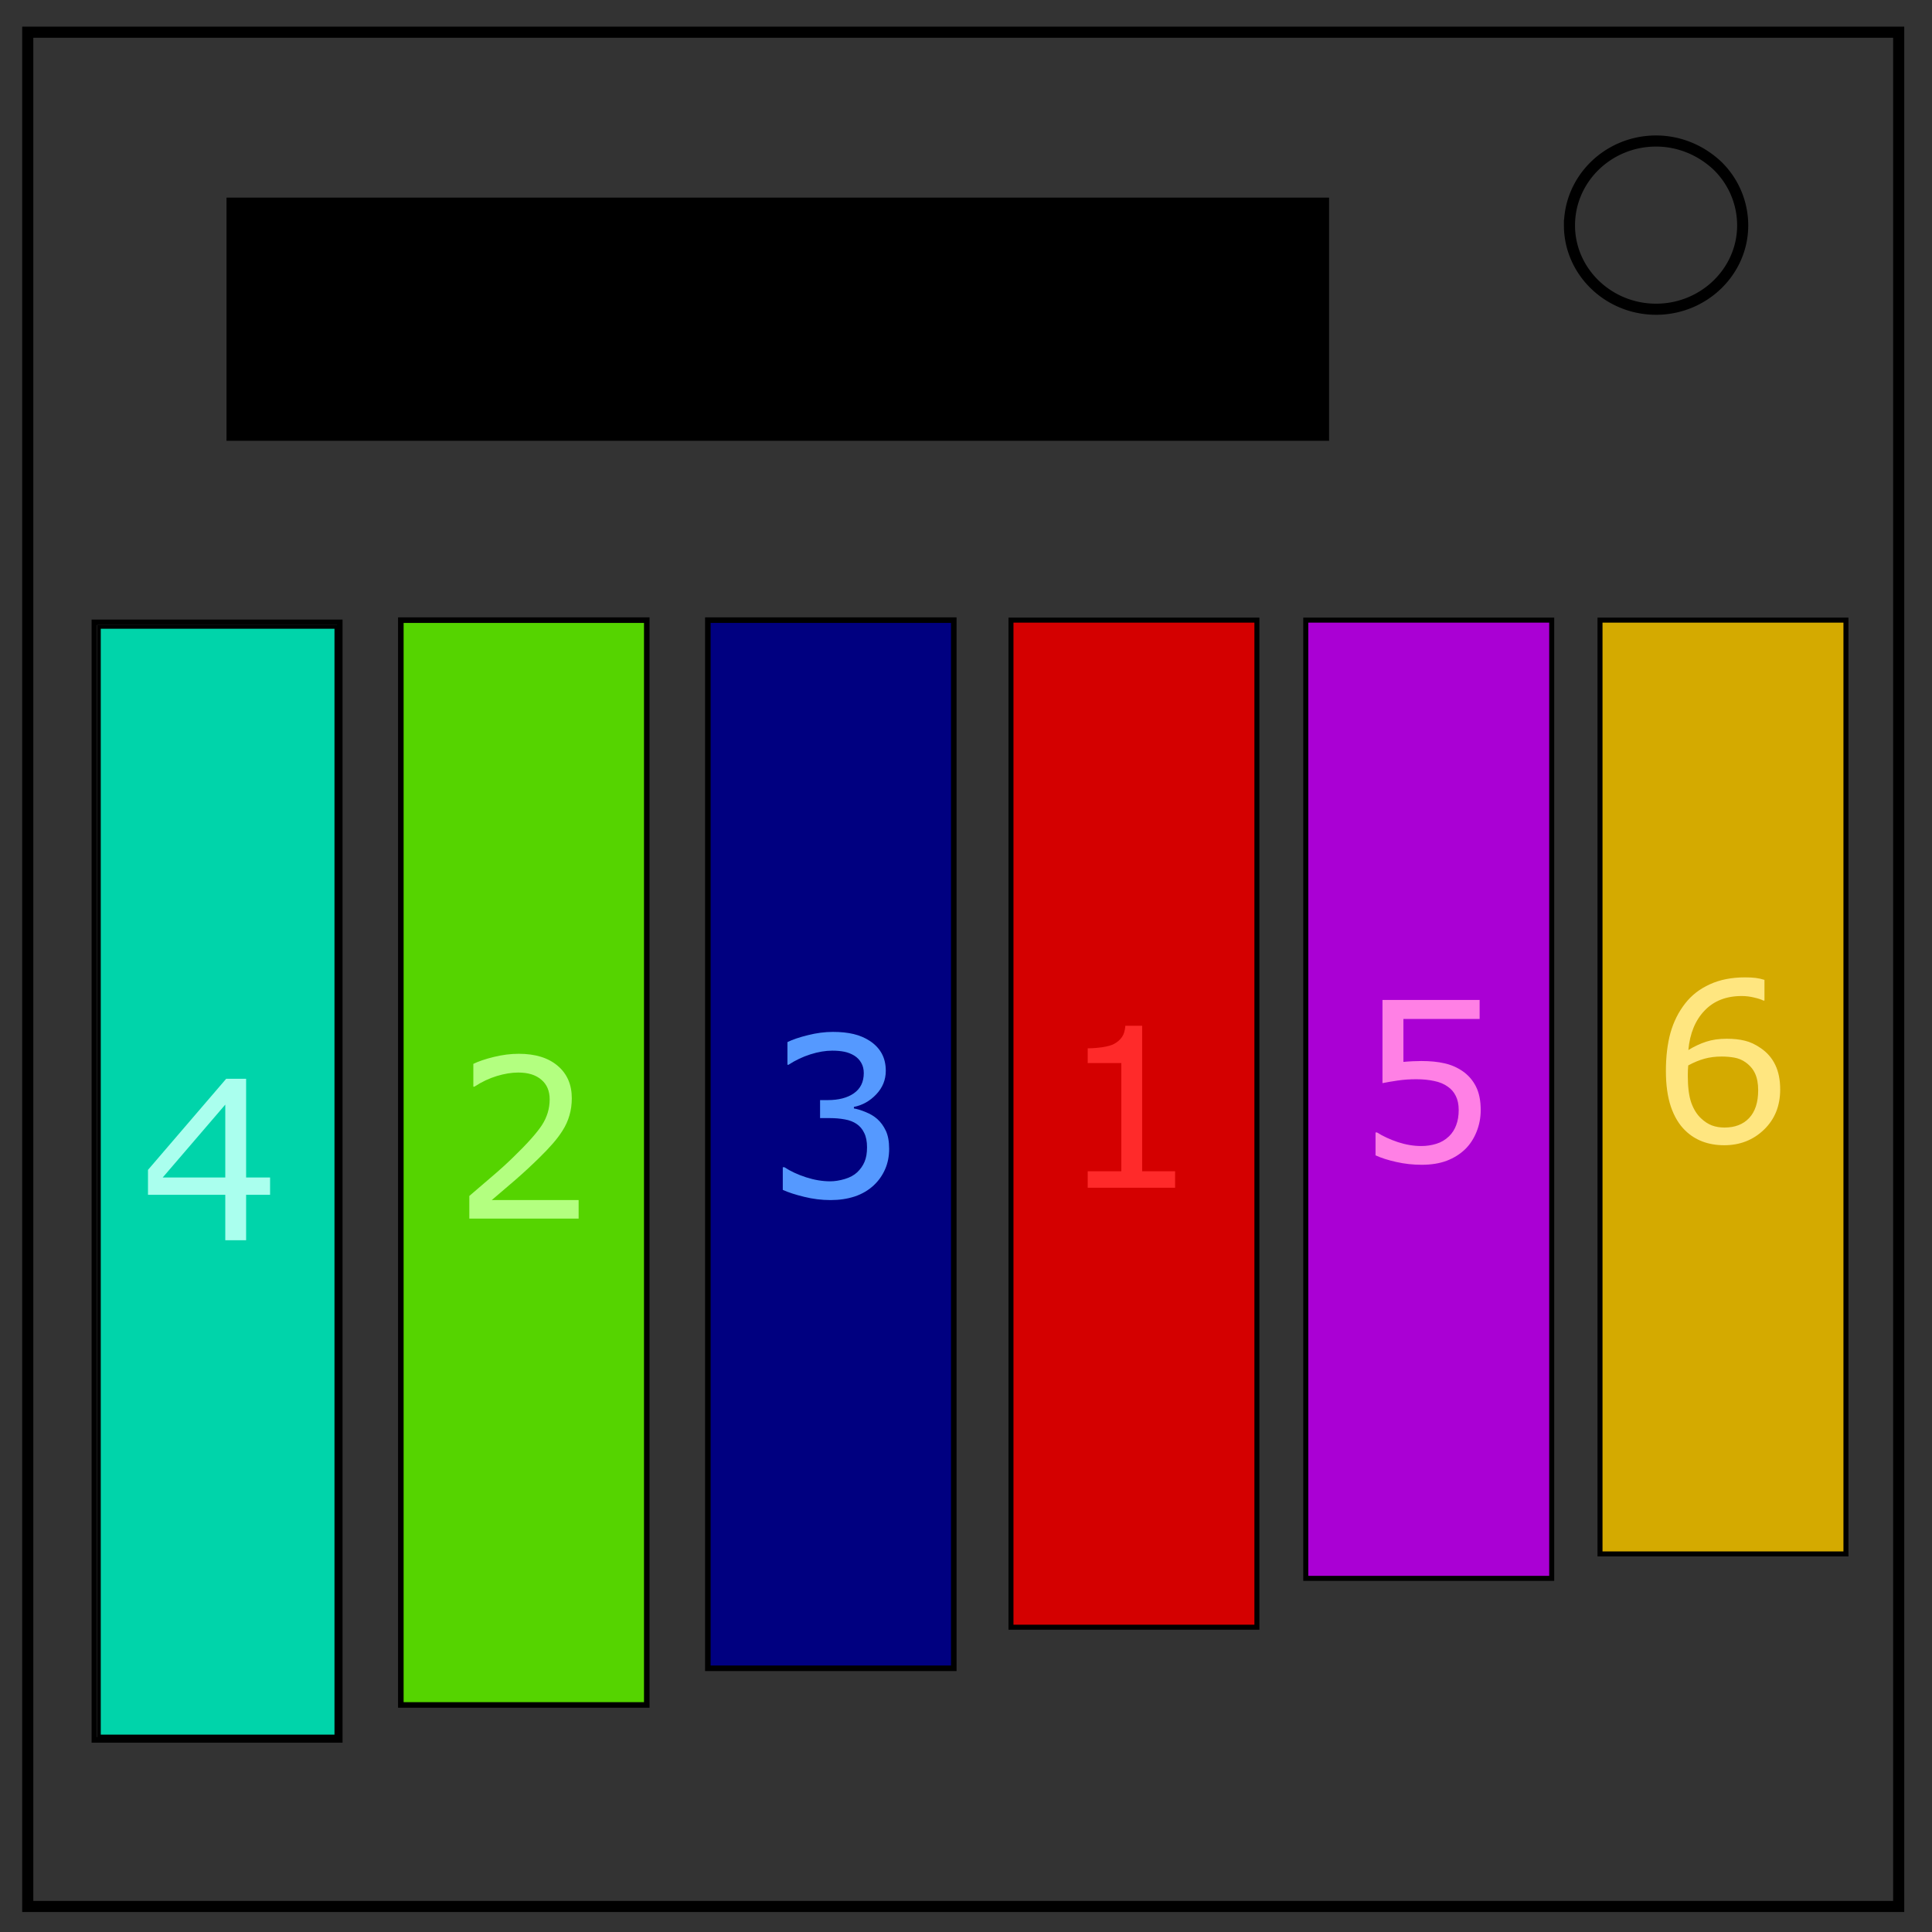 <svg xmlns="http://www.w3.org/2000/svg" fill="none" viewBox="0 0 348 348"><rect x="0" y="0" width="348" height="348" fill="#333333" stroke="none"/><path stroke="#000" stroke-width="2" d="M5 5.8h337v337.6H5z"/><path stroke="#000" stroke-width="2" d="M282.7 40.6c0-8.4 7-15.2 15.6-15.2 4.1 0 8 1.6 11 4.4a15 15 0 0 1 4.6 10.8c0 8.3-7 15.1-15.6 15.1s-15.6-6.8-15.6-15.1z"/><path fill="#000" stroke="#000" d="M41.3 36.1h197.6v42.8H41.3z"/><path fill="#fff" stroke="#000" d="M17 112.1h44.2v201.3H17z"/><path fill="#55d400" stroke="#000" d="M72.2 111.7h44.3v195.4H72.2z"/><path fill="navy" stroke="#000" d="M127.5 111.7h44.3v188.8h-44.3z"/><path fill="#d40000" stroke="#000" stroke-width=".9" d="M182.1 111.7h44.3v181.4h-44.3z"/><path fill="#aa00d4" stroke="#000" stroke-width=".9" d="M235.2 111.7h44.3v172.6h-44.3z"/><path fill="#d4aa00" stroke="#000" stroke-width=".9" d="M288.2 111.7h44.3v168.2h-44.3z"/><path d="M104.225 219.5H84.538v-4.082l4.101-3.516q2.07-1.757 3.848-3.496 3.75-3.633 5.137-5.761 1.386-2.149 1.386-4.63 0-2.265-1.503-3.535-1.485-1.289-4.16-1.289-1.778 0-3.848.625t-4.043 1.914h-.196v-4.101q1.387-.684 3.692-1.25 2.324-.566 4.492-.566 4.473 0 7.012 2.167 2.539 2.149 2.539 5.84 0 1.66-.43 3.106-.41 1.426-1.23 2.715-.762 1.21-1.797 2.382-1.016 1.172-2.48 2.598-2.09 2.05-4.317 3.984-2.227 1.915-4.16 3.555h15.644z" font-size="40" aria-label="2" fill="#b3ff80"/><path d="M158.01 201.553q.937.84 1.542 2.11.606 1.27.606 3.281 0 1.992-.723 3.652-.722 1.66-2.031 2.891-1.465 1.367-3.457 2.031-1.973.645-4.336.645-2.422 0-4.766-.586-2.343-.567-3.847-1.25v-4.082h.293q1.66 1.094 3.906 1.816 2.246.723 4.336.723 1.23 0 2.617-.41t2.246-1.211q.899-.86 1.328-1.895.45-1.035.45-2.617 0-1.562-.508-2.578-.489-1.035-1.368-1.621-.878-.606-2.128-.82-1.25-.235-2.696-.235h-1.758v-3.242h1.368q2.968 0 4.726-1.23 1.778-1.25 1.778-3.633 0-1.055-.45-1.836-.449-.801-1.25-1.309-.84-.508-1.797-.703-.957-.195-2.168-.195-1.855 0-3.945.664t-3.945 1.875h-.195v-4.082q1.386-.684 3.69-1.25 2.325-.586 4.493-.586 2.129 0 3.75.39 1.621.391 2.93 1.25 1.406.938 2.129 2.266.722 1.328.722 3.106 0 2.421-1.718 4.238-1.7 1.797-4.024 2.265v.274q.938.156 2.149.664 1.21.488 2.05 1.23z" font-size="40" aria-label="3" fill="#59f"/><path d="M211.665 213.943h-15.742v-2.97h6.055v-19.491h-6.055v-2.657q1.23 0 2.637-.195 1.406-.215 2.129-.605.898-.489 1.406-1.23.527-.762.605-2.032h3.028v26.21h5.937z" font-size="40" aria-label="1" fill="#ff2a2a"/><path d="M266.712 199.962q0 2.031-.742 3.886-.742 1.856-2.031 3.125-1.406 1.368-3.36 2.11-1.933.722-4.492.722-2.383 0-4.59-.507-2.207-.489-3.73-1.192v-4.12h.273q1.602 1.015 3.75 1.737 2.149.704 4.22.704 1.386 0 2.675-.391 1.309-.39 2.324-1.367.86-.84 1.29-2.012.448-1.172.448-2.715 0-1.504-.527-2.539-.508-1.035-1.426-1.66-1.015-.742-2.48-1.035-1.445-.313-3.242-.313-1.72 0-3.32.235-1.583.234-2.735.468v-14.98h17.5v3.418h-13.73v7.734q.84-.078 1.718-.117.88-.039 1.524-.039 2.363 0 4.14.41 1.778.39 3.262 1.406 1.563 1.075 2.422 2.774.86 1.7.86 4.258z" font-size="40" aria-label="5" fill="#ff80e5"/><path d="M320.655 196.245q0 4.434-2.93 7.246-2.91 2.793-7.148 2.793-2.149 0-3.906-.664-1.758-.664-3.106-1.973-1.68-1.62-2.597-4.296-.899-2.676-.899-6.446 0-3.867.82-6.855.84-2.989 2.657-5.313 1.718-2.207 4.433-3.437 2.715-1.25 6.328-1.25 1.153 0 1.934.097.781.098 1.582.352v3.73h-.195q-.547-.292-1.66-.546-1.094-.274-2.247-.274-4.199 0-6.699 2.637-2.5 2.617-2.91 7.09 1.64-.996 3.223-1.504 1.601-.528 3.691-.528 1.856 0 3.262.352 1.426.332 2.91 1.367 1.719 1.192 2.578 3.008.879 1.816.879 4.414zm-3.965.156q0-1.816-.547-3.008-.527-1.19-1.757-2.07-.899-.625-1.993-.82-1.093-.195-2.285-.195-1.66 0-3.086.39t-2.93 1.211q-.039.43-.058.84-.02.39-.02.996 0 3.086.625 4.883.645 1.777 1.758 2.812.899.86 1.934 1.27 1.055.39 2.285.39 2.832 0 4.453-1.718 1.621-1.739 1.621-4.98z" font-size="40" aria-label="6" fill="#ffe680"/><path fill="#00d4aa" stroke="#000" stroke-width=".7" d="M17.8 212.9v-100h42.8v199.9H17.8zm32.4 7.5c-.2-1.3-.8-1.7-3-1.9l-2.8-.2v-25.7h-1.9c-1 0-1.8.4-1.8 1 0 1.4-2.3 2.7-4.7 2.7-1.6 0-2 .3-2 1.8 0 1.7.4 1.9 3 1.9h3v18.3l-2.8.2c-2.2.2-2.8.6-3 2-.2 1.5-.1 1.6 8 1.6 8 0 8.2 0 8-1.7z"/><path fill="#00d4aa" stroke="#00d4aa" d="M28.8 191.7h28v39.1h-28z"/><path d="M48.647 215.216H44.33v8.184h-3.75v-8.184H26.655v-4.492l14.082-16.406h3.593v17.773h4.317zm-8.067-3.125v-13.125l-11.27 13.125z" font-size="40" aria-label="4" fill="#afe"/></svg>